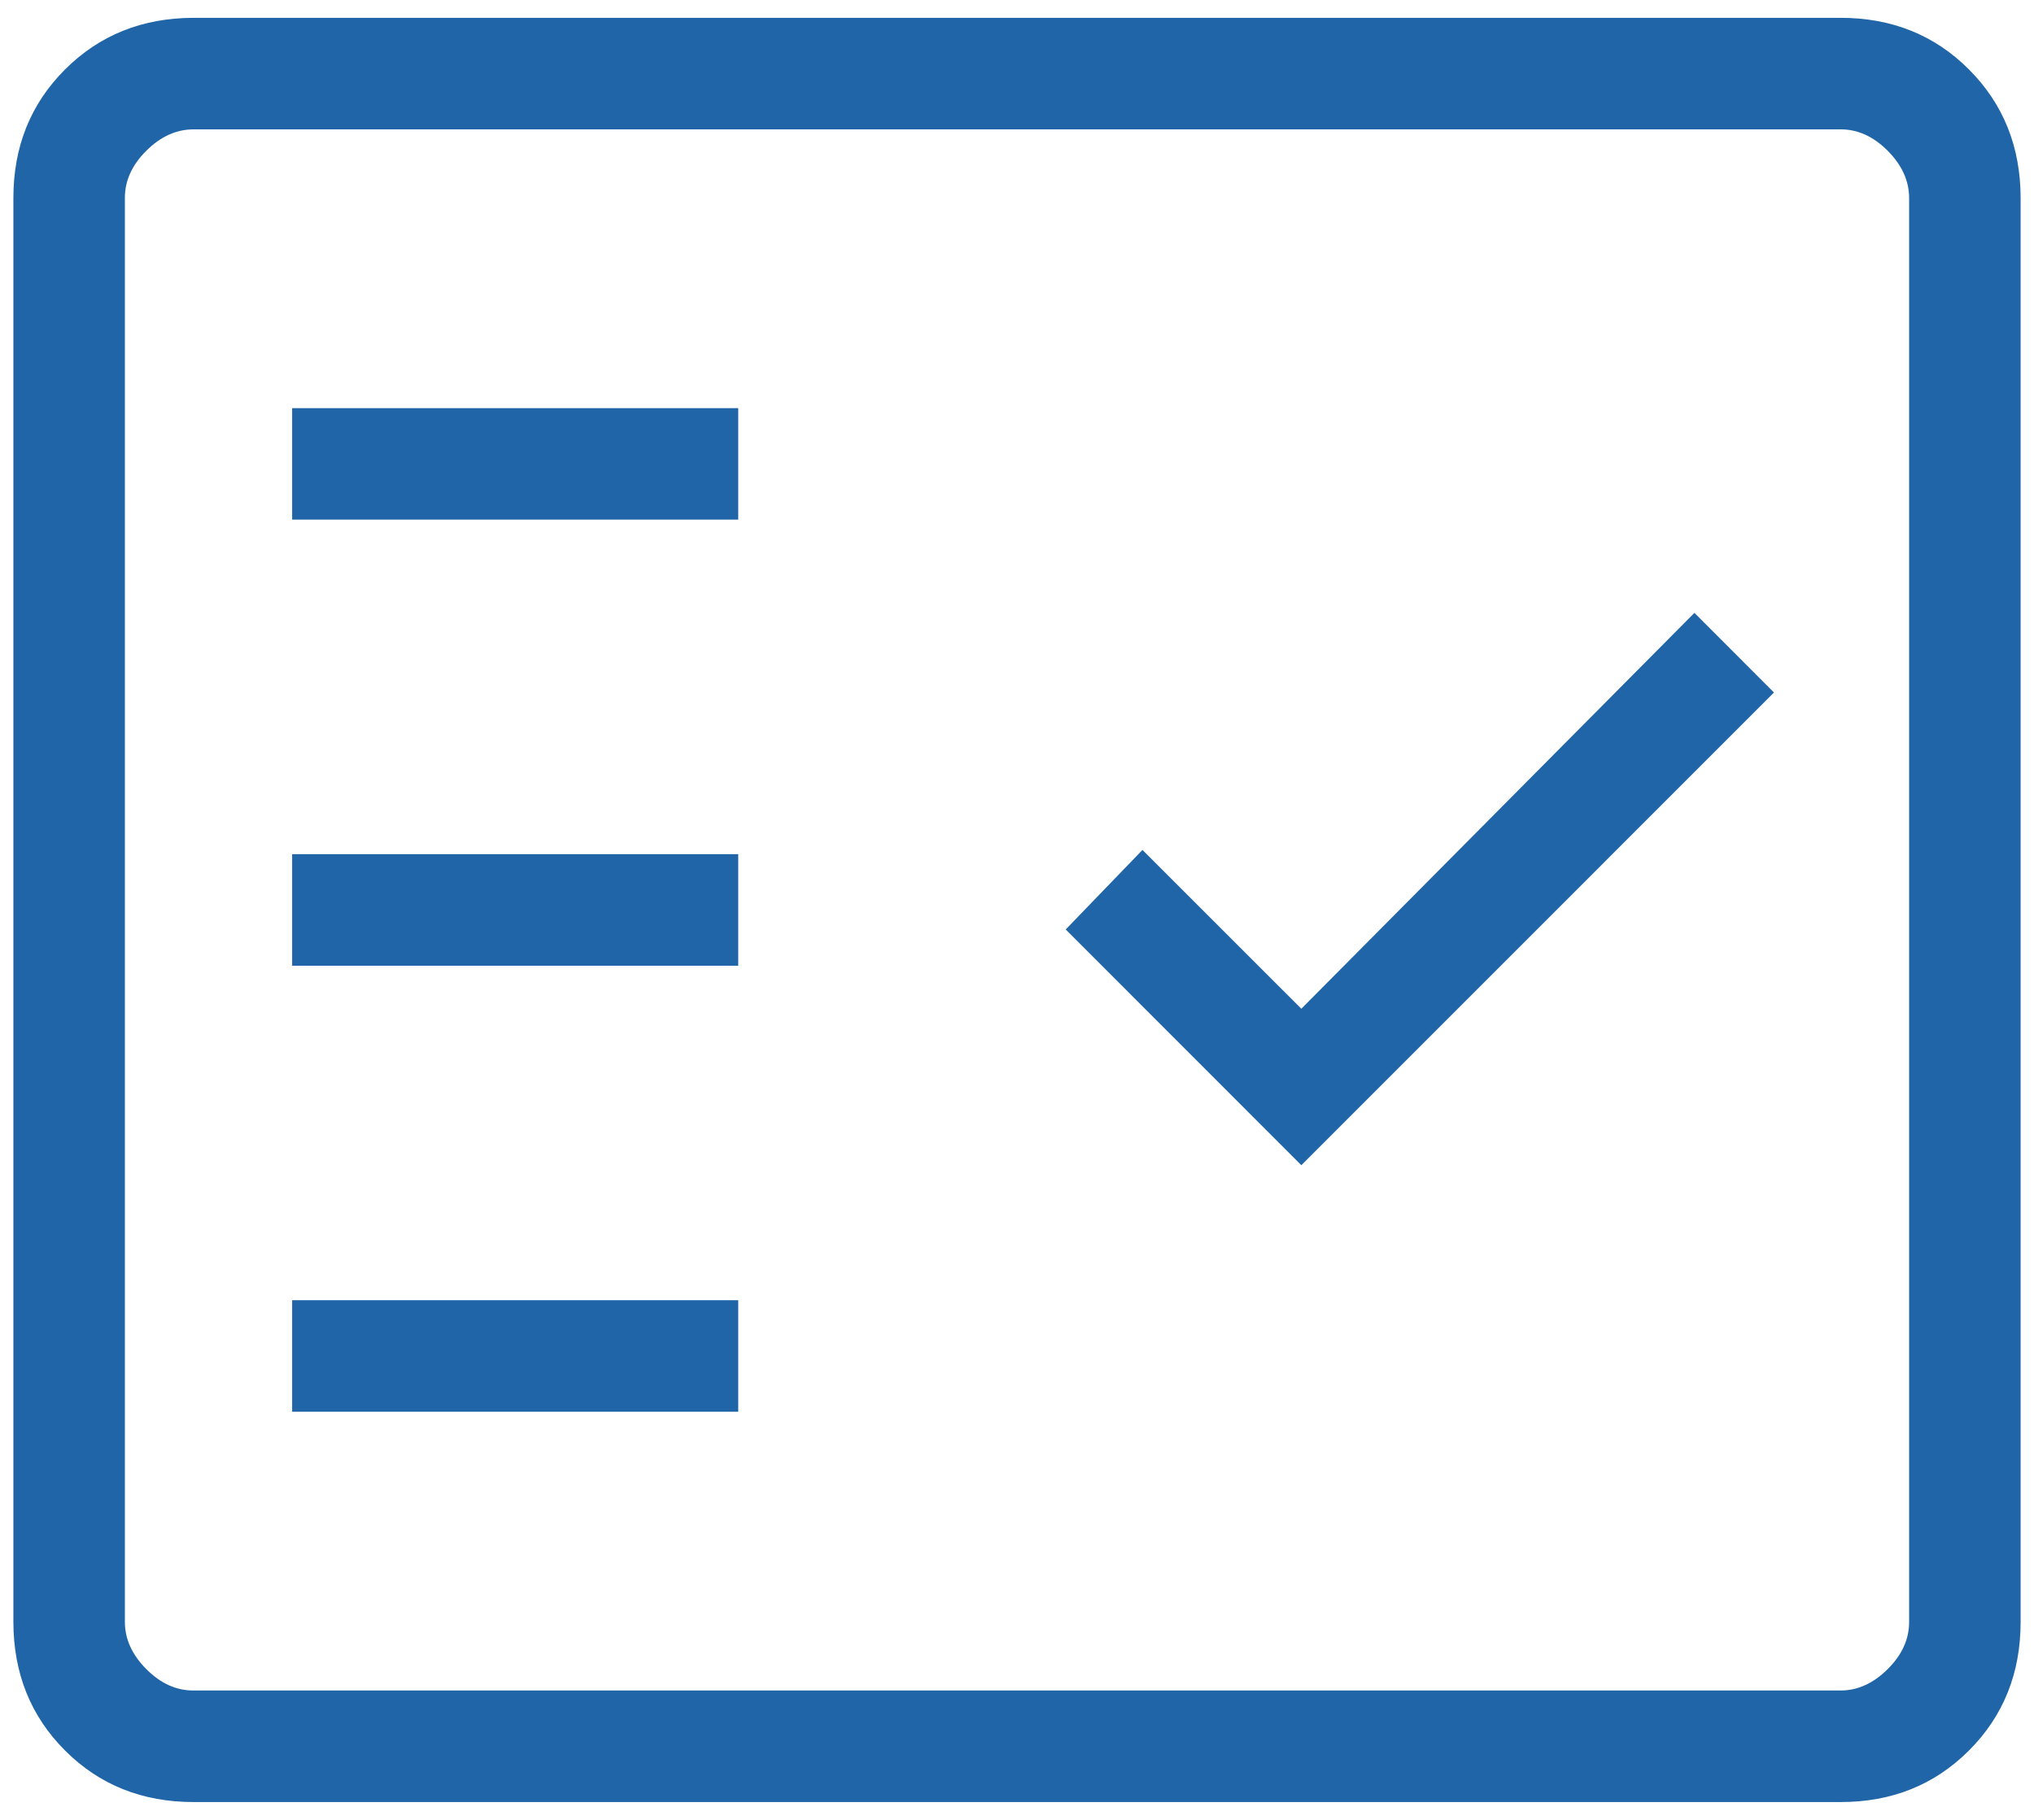 <svg width="38" height="34" viewBox="0 0 38 34" fill="none" xmlns="http://www.w3.org/2000/svg">
<path d="M3.617 33.667C2.657 33.667 1.856 33.346 1.215 32.704C0.573 32.062 0.251 31.261 0.25 30.3V3.7C0.25 2.74 0.572 1.94 1.215 1.298C1.858 0.656 2.658 0.335 3.615 0.333H34.385C35.344 0.333 36.144 0.655 36.785 1.298C37.427 1.941 37.749 2.742 37.75 3.7V30.302C37.75 31.26 37.428 32.061 36.785 32.704C36.142 33.347 35.342 33.668 34.385 33.667H3.617ZM3.617 31.583H34.385C34.705 31.583 34.999 31.45 35.267 31.183C35.535 30.917 35.668 30.622 35.667 30.3V3.7C35.667 3.379 35.533 3.085 35.267 2.817C35 2.549 34.706 2.415 34.385 2.417H3.615C3.295 2.417 3.001 2.55 2.733 2.817C2.465 3.083 2.332 3.378 2.333 3.7V30.302C2.333 30.622 2.467 30.915 2.733 31.183C3 31.451 3.294 31.585 3.615 31.583M5.458 26.375H13.792V24.292H5.458V26.375ZM24.312 21.769L33.142 12.938L31.656 11.45L24.312 18.846L21.344 15.879L19.91 17.365L24.312 21.769ZM5.458 18.042H13.792V15.958H5.458V18.042ZM5.458 9.708H13.792V7.625H5.458V9.708Z" fill="#1F65A7"/>
</svg>
